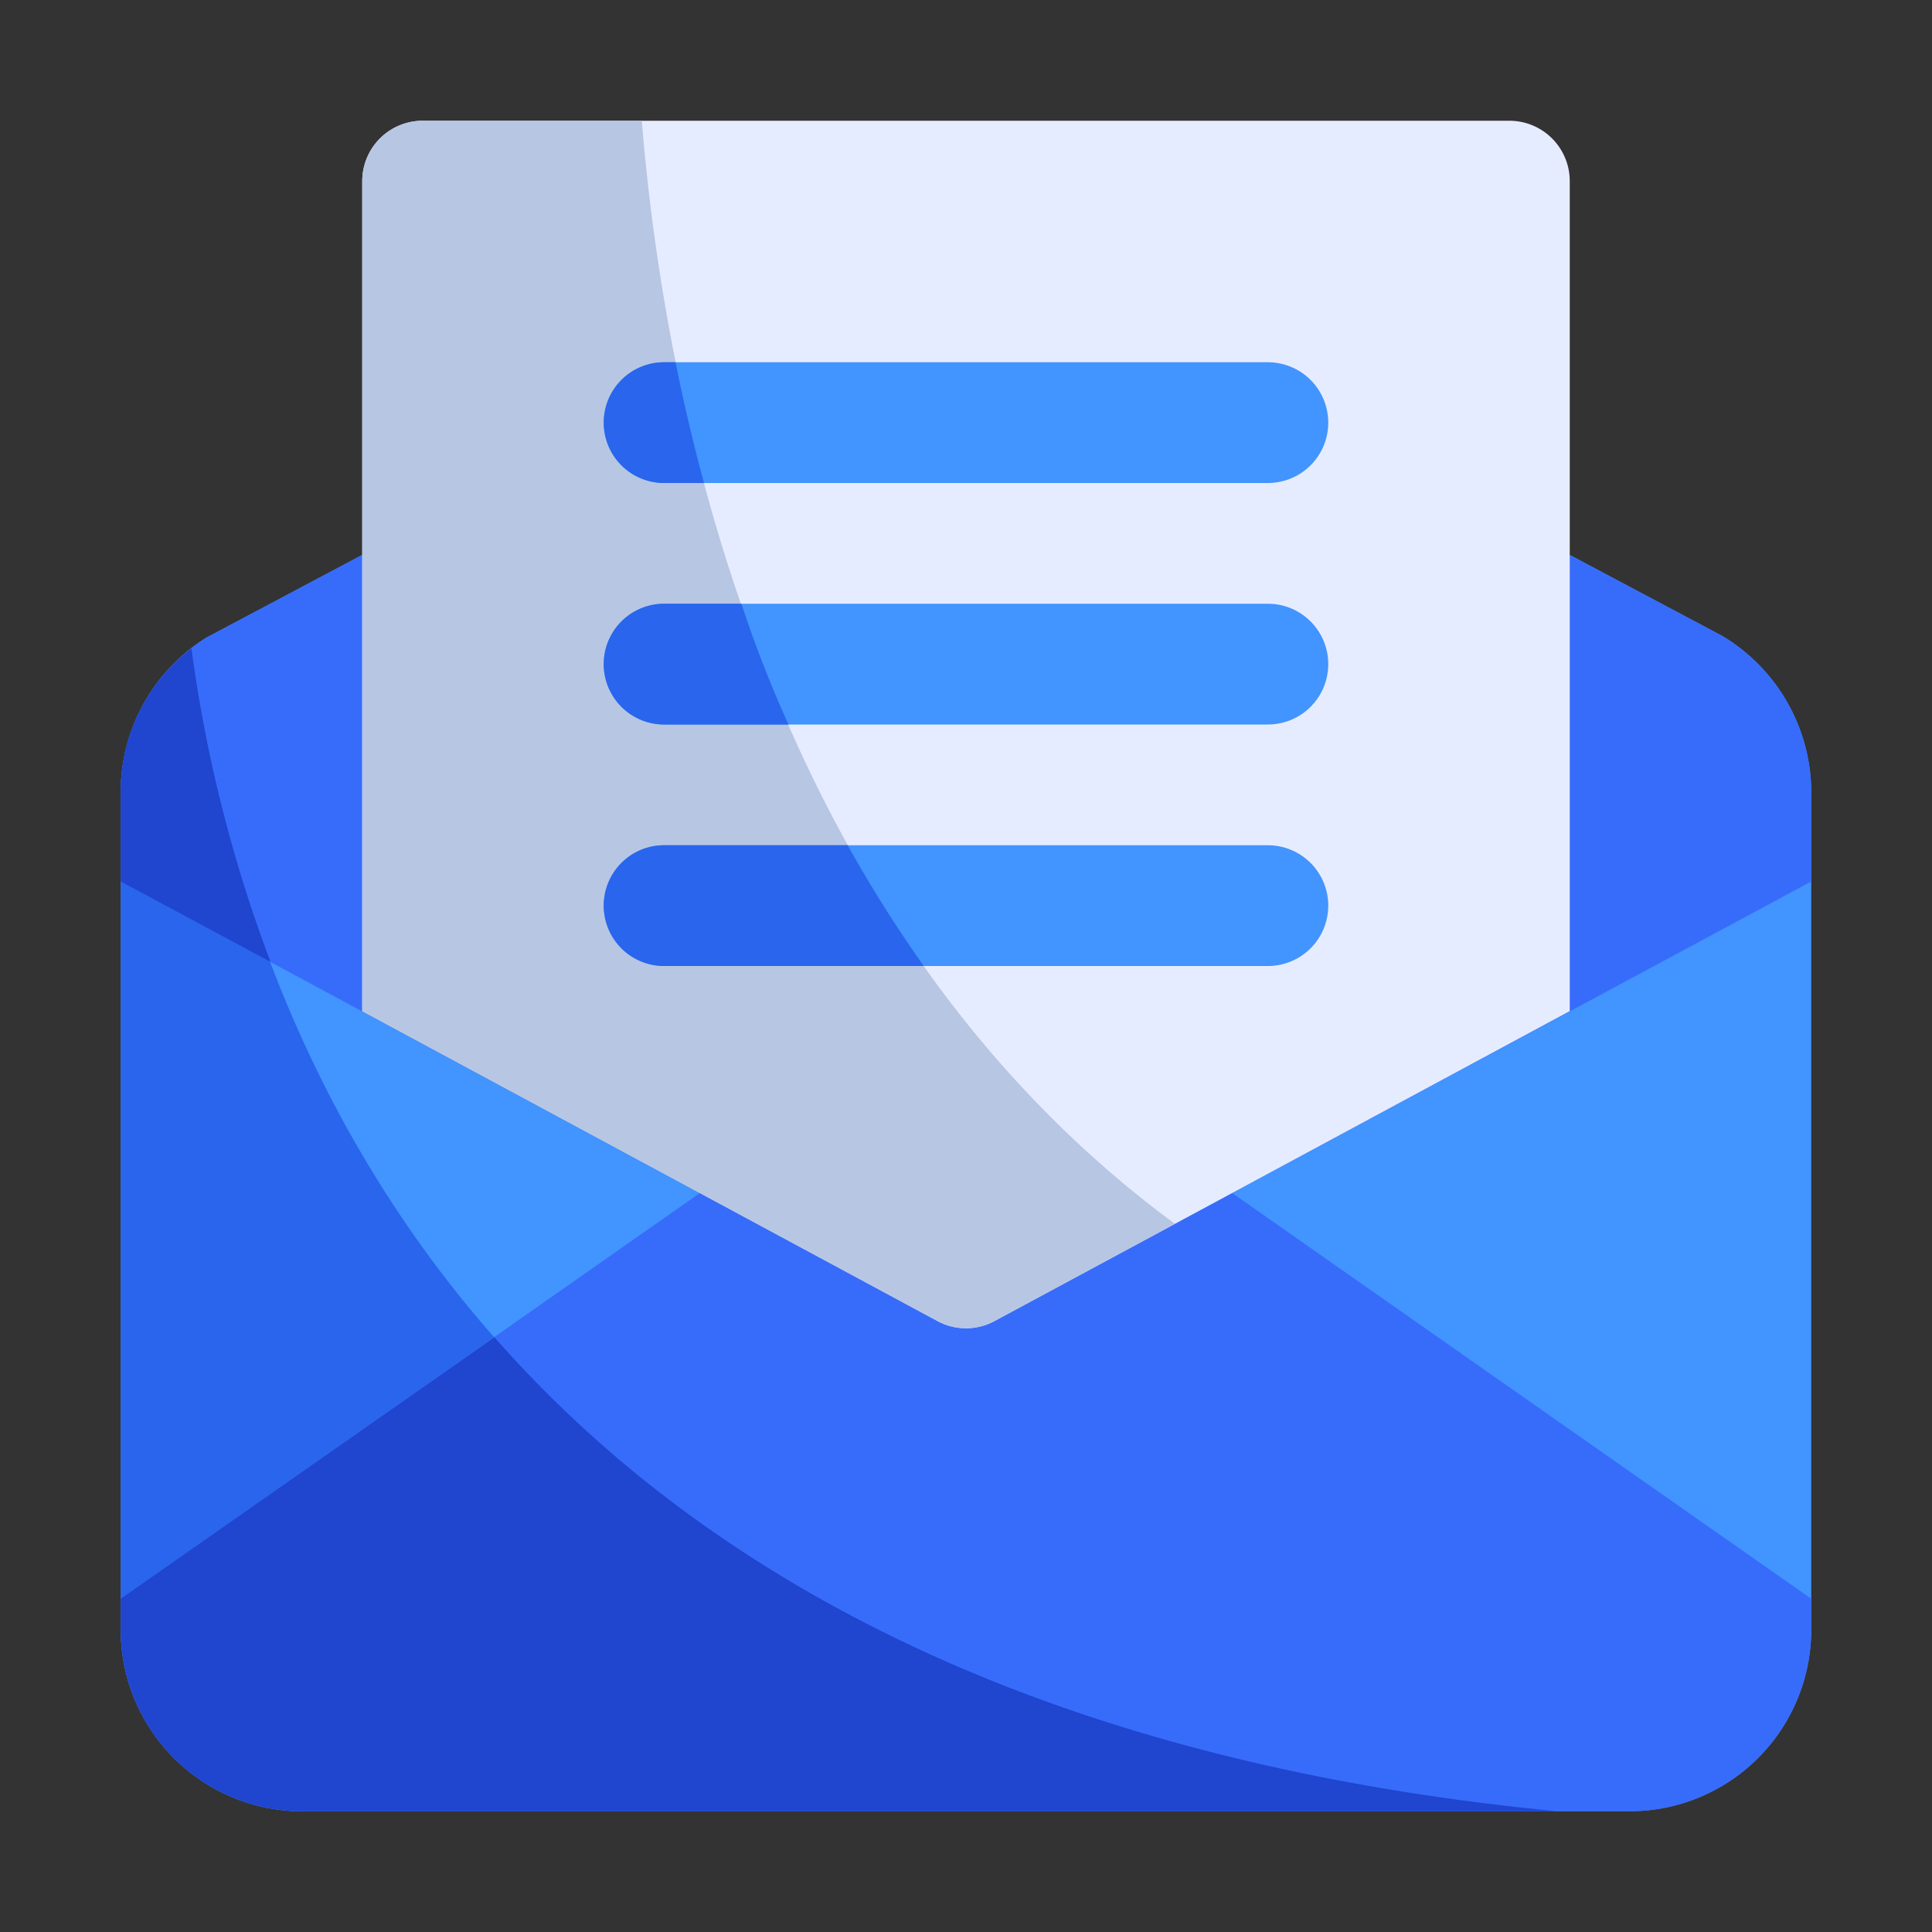 <svg height="512" viewBox="0 0 32 32" width="512" xmlns="http://www.w3.org/2000/svg"><rect x="0" y="0" width="32" height="32" fill="#333333" stroke="none"/><g id="open_file" data-name="open file"><path d="m30 13.12v13.88a3.009 3.009 0 0 1 -3 3h-22a3.009 3.009 0 0 1 -3-3v-13.88a3.015 3.015 0 0 1 1.42-2.56l3.11-1.65a.992.992 0 0 1 1.47.88v5.76l5.97 3.22 2.03 1.09 2.03-1.09 5.97-3.22v-5.76a.992.992 0 0 1 1.47-.88l3.05 1.62a3.026 3.026 0 0 1 1.48 2.59z" fill="#4294ff"/><path d="m30 13.12v1.48l-13.53 7.28a.98.98 0 0 1 -.94 0l-13.53-7.28v-1.48a3.015 3.015 0 0 1 1.42-2.56l3.11-1.65a.992.992 0 0 1 1.47.88v5.76l8 4.31 8-4.31v-5.76a.992.992 0 0 1 1.47-.88l3.05 1.62a3.026 3.026 0 0 1 1.48 2.59z" fill="#376cfb"/><path d="m25.79 30h-20.79a3.009 3.009 0 0 1 -3-3v-13.88a2.989 2.989 0 0 1 1.17-2.38c.88 6.5 5 17.56 22.62 19.26z" fill="#2965ed"/><path d="m30 26.48v.52a3.009 3.009 0 0 1 -3 3h-22a3.009 3.009 0 0 1 -3-3v-.52l10.92-7.65a1.017 1.017 0 0 1 1.05-.06l2.03 1.09 2.03-1.09a1.017 1.017 0 0 1 1.05.06z" fill="#376cfb"/><path d="m4.48 15.93-2.48-1.33v-1.48a2.989 2.989 0 0 1 1.17-2.38 23.487 23.487 0 0 0 1.31 5.19z" fill="#2045ce"/><path d="m25.79 30h-20.79a3.009 3.009 0 0 1 -3-3v-.52l6.19-4.33c3.34 3.8 8.78 7 17.6 7.85z" fill="#2045ce"/><path d="m25 2h-18a1 1 0 0 0 -1 1v13.747l9.526 5.133a.996.996 0 0 0 .948 0l9.526-5.133v-13.747a1 1 0 0 0 -1-1z" fill="#e6ecff"/><path d="m19.46 20.27-2.99 1.61a.98.98 0 0 1 -.94 0l-9.53-5.13v-13.75a1.003 1.003 0 0 1 1-1h3.63c.47 5.73 2.53 13.63 8.83 18.27z" fill="#b7c6e2"/><g fill="#4294ff"><path d="m21 8h-10a1 1 0 0 1 0-2h10a1 1 0 0 1 0 2z"/><path d="m21 12h-10a1 1 0 0 1 0-2h10a1 1 0 0 1 0 2z"/><path d="m21 16h-10a1 1 0 0 1 0-2h10a1 1 0 0 1 0 2z"/></g><path d="m11.66 8h-.66a1 1 0 0 1 0-2h.19c.13.66.29 1.33.47 2z" fill="#2965ed"/><path d="m13.06 12h-2.06a1 1 0 0 1 0-2h1.28a19.666 19.666 0 0 0 .78 2z" fill="#2965ed"/><path d="m15.3 16h-4.3a1 1 0 0 1 0-2h3.04a22.273 22.273 0 0 0 1.26 2z" fill="#2965ed"/></g></svg>